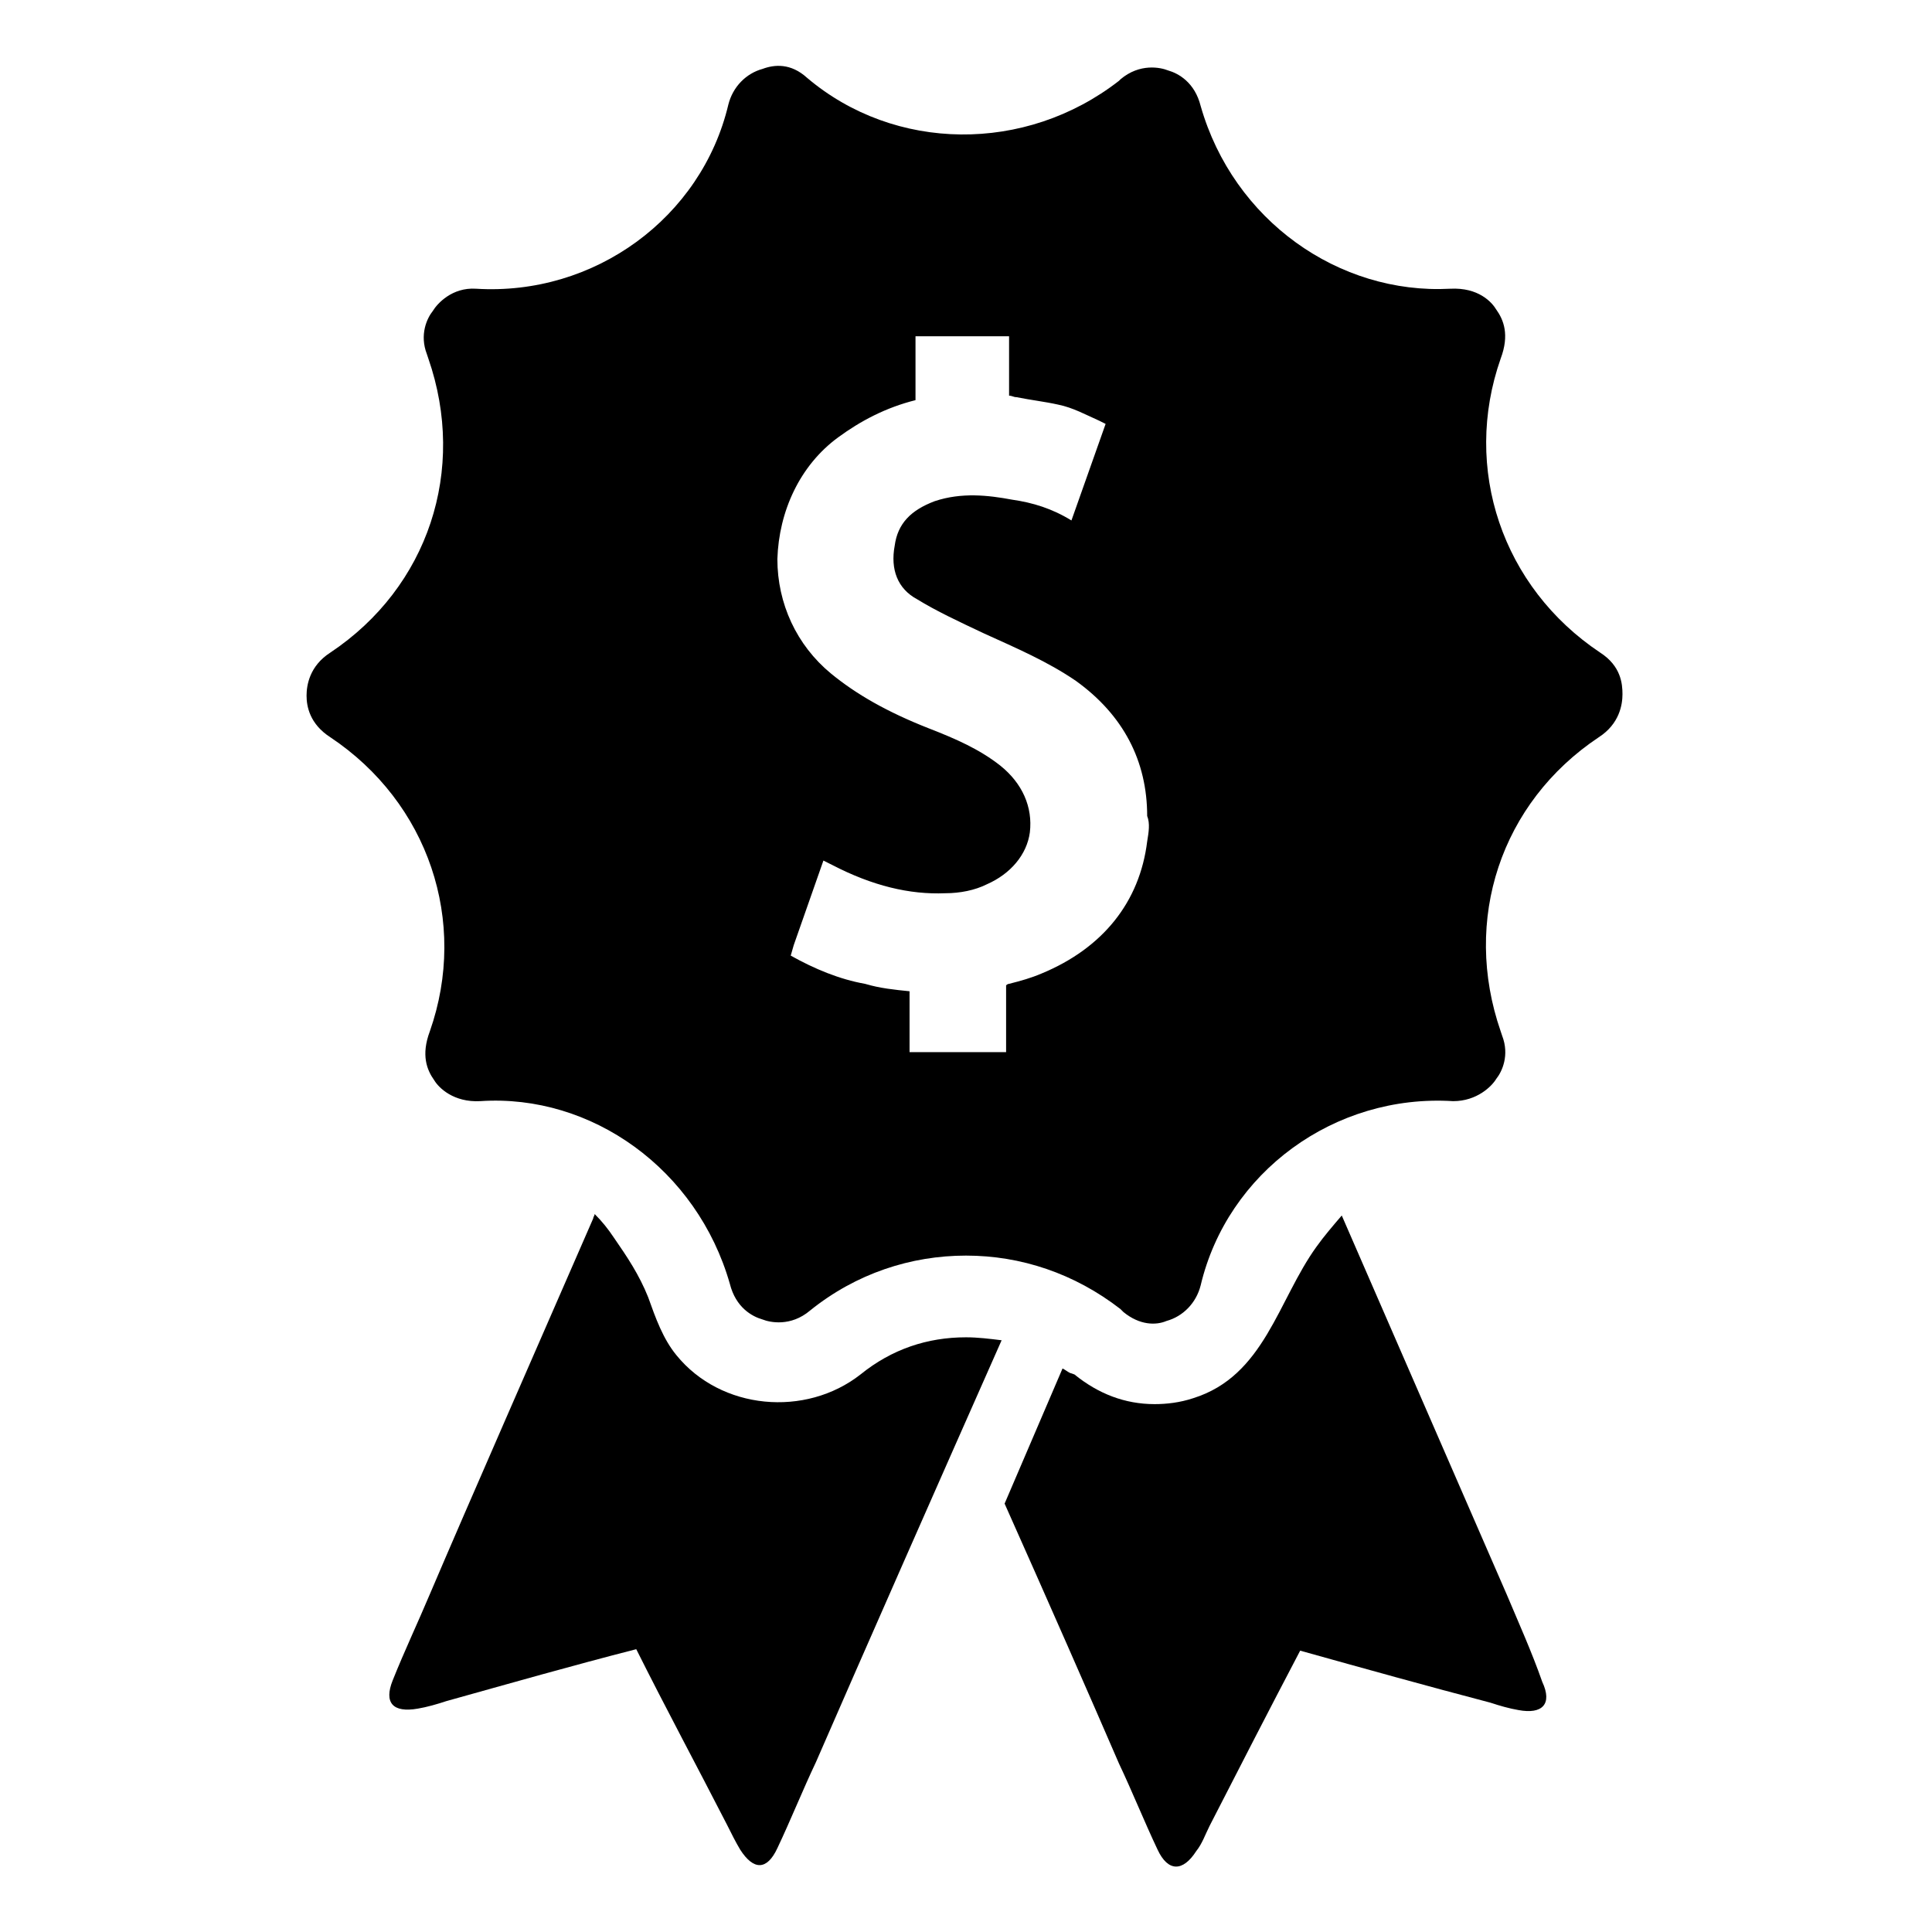 <?xml version="1.0" encoding="UTF-8"?>
<!-- Uploaded to: SVG Find, www.svgrepo.com, Generator: SVG Find Mixer Tools -->
<svg fill="#000000" width="800px" height="800px" version="1.1" viewBox="144 144 512 512" xmlns="http://www.w3.org/2000/svg">
 <g>
  <path d="m568.07 316.95c-25.977-17.32-36.605-48.805-26.371-77.934 2.363-6.297 0.789-10.234-1.18-12.988-1.18-1.969-4.723-5.902-12.203-5.512-29.52 1.574-57.465-18.105-66.125-48.414-1.574-6.297-5.902-8.66-8.66-9.445-1.969-0.789-7.477-1.969-12.594 2.363l-0.395 0.395c-24.797 19.285-59.434 18.895-82.656-0.789-4.328-3.938-8.66-3.543-11.809-2.363-4.328 1.18-7.871 4.723-9.055 9.445-7.086 29.914-35.426 50.773-66.914 48.805-6.297-0.395-10.234 3.938-11.414 5.902-1.574 1.969-3.543 6.297-1.574 11.414l0.395 1.18c10.234 29.52 0 60.613-25.977 77.934-5.512 3.543-6.297 8.66-6.297 11.414 0 2.754 0.789 7.477 6.297 11.02 25.977 17.32 36.605 48.805 26.371 77.934-2.363 6.297-0.789 10.234 1.18 12.988 1.18 1.969 5.117 5.902 12.203 5.512 29.52-1.969 57.465 18.105 66.125 48.414 1.574 6.297 5.902 8.66 8.66 9.445 1.969 0.789 7.477 1.969 12.594-2.363 12.203-9.84 26.766-14.562 41.328-14.562s28.734 4.723 40.934 14.168l0.789 0.789c4.328 3.543 8.66 3.543 11.414 2.363 4.328-1.18 7.871-4.723 9.055-9.445 7.086-29.914 35.426-50.773 66.914-48.805 6.297 0 10.234-3.938 11.414-5.902 1.574-1.969 3.543-6.297 1.574-11.414l-0.395-1.18c-10.234-29.52 0-60.613 25.977-77.934 5.512-3.543 6.297-8.66 6.297-11.414s-0.391-7.477-5.902-11.02zm-120.05 49.988c-1.969 16.137-11.809 28.34-27.945 35.031-2.754 1.18-5.512 1.969-8.66 2.754-0.395 0-0.789 0.395-0.789 0.395v17.711h-25.586v-16.137c-3.938-0.395-7.871-0.789-11.809-1.969-6.691-1.18-13.383-3.938-19.68-7.477l0.789-2.754 7.871-22.434c0.789 0.395 1.574 0.789 2.363 1.18 10.629 5.512 20.469 7.871 29.914 7.477 3.938 0 7.871-0.789 11.02-2.363 6.297-2.754 10.629-7.871 11.414-13.777 0.789-6.691-1.969-12.988-7.871-17.711-5.512-4.328-11.809-7.086-18.895-9.84-11.02-4.328-19.285-9.055-25.977-14.562-9.055-7.477-14.168-18.5-14.168-30.309 0.395-12.594 5.902-24.797 16.137-32.273 5.902-4.328 12.594-7.871 20.469-9.84v-16.926h24.797v15.742c0.789 0 1.18 0.395 1.969 0.395 3.938 0.789 7.477 1.18 11.02 1.969 3.938 0.789 7.477 2.754 11.02 4.328l1.574 0.789-9.055 25.586c-5.117-3.148-10.234-4.723-15.742-5.512-6.297-1.18-13.383-1.969-20.469 0.395-6.297 2.363-9.84 5.902-10.629 11.809-1.18 6.297 0.789 11.414 5.902 14.168 5.117 3.148 11.02 5.902 17.711 9.055 8.66 3.938 16.926 7.477 24.402 12.594 12.594 9.055 18.895 21.254 18.895 35.816 0.793 1.965 0.398 4.328 0.008 6.691z"/>
  <path d="m372.05 508.24c-14.562 11.414-37 9.445-48.805-5.117-3.543-4.328-5.512-9.84-7.477-15.352-2.363-5.902-5.512-10.629-9.055-15.742-1.574-2.363-3.148-4.328-5.117-6.297 0 0.395-0.395 0.789-0.395 1.18-14.562 33.457-33.062 75.57-43.297 99.582-3.148 7.477-6.691 14.957-9.84 22.828-2.363 5.902 0 8.66 6.691 7.477 2.363-0.395 5.117-1.18 7.477-1.969 16.926-4.723 33.457-9.445 50.383-13.777 7.871 15.742 16.137 31.094 24.008 46.445 1.18 2.363 2.363 4.723 3.543 6.691 3.543 5.512 7.086 5.512 9.84-0.395 3.543-7.477 6.691-15.352 10.234-22.828 11.809-27.16 33.852-77.145 49.199-111.78-3.148-0.391-6.297-0.785-9.445-0.785-10.234 0-19.68 3.148-27.945 9.84z"/>
  <path d="m543.27 566.49c-10.629-24.402-29.125-66.914-43.691-100.37-2.363 2.754-4.723 5.512-6.691 8.266-10.234 14.168-13.777 34.242-32.668 40.148-3.543 1.18-7.086 1.574-10.234 1.574-7.871 0-14.957-2.754-21.254-7.871l-1.18-0.398c-0.789-0.395-1.18-0.789-1.969-1.18l-15.352 35.816c11.414 25.586 22.828 51.562 30.309 68.879 3.543 7.477 6.691 15.352 10.234 22.828 2.754 5.902 6.691 5.902 10.234 0.395 1.574-1.969 2.363-4.328 3.543-6.691 7.871-15.352 15.742-30.699 24.008-46.445 16.926 4.723 33.852 9.445 50.383 13.777 2.363 0.789 5.117 1.574 7.477 1.969 6.297 1.18 9.055-1.574 6.297-7.477-2.754-7.871-6.297-15.746-9.445-23.223z"/>
 </g>
</svg>
